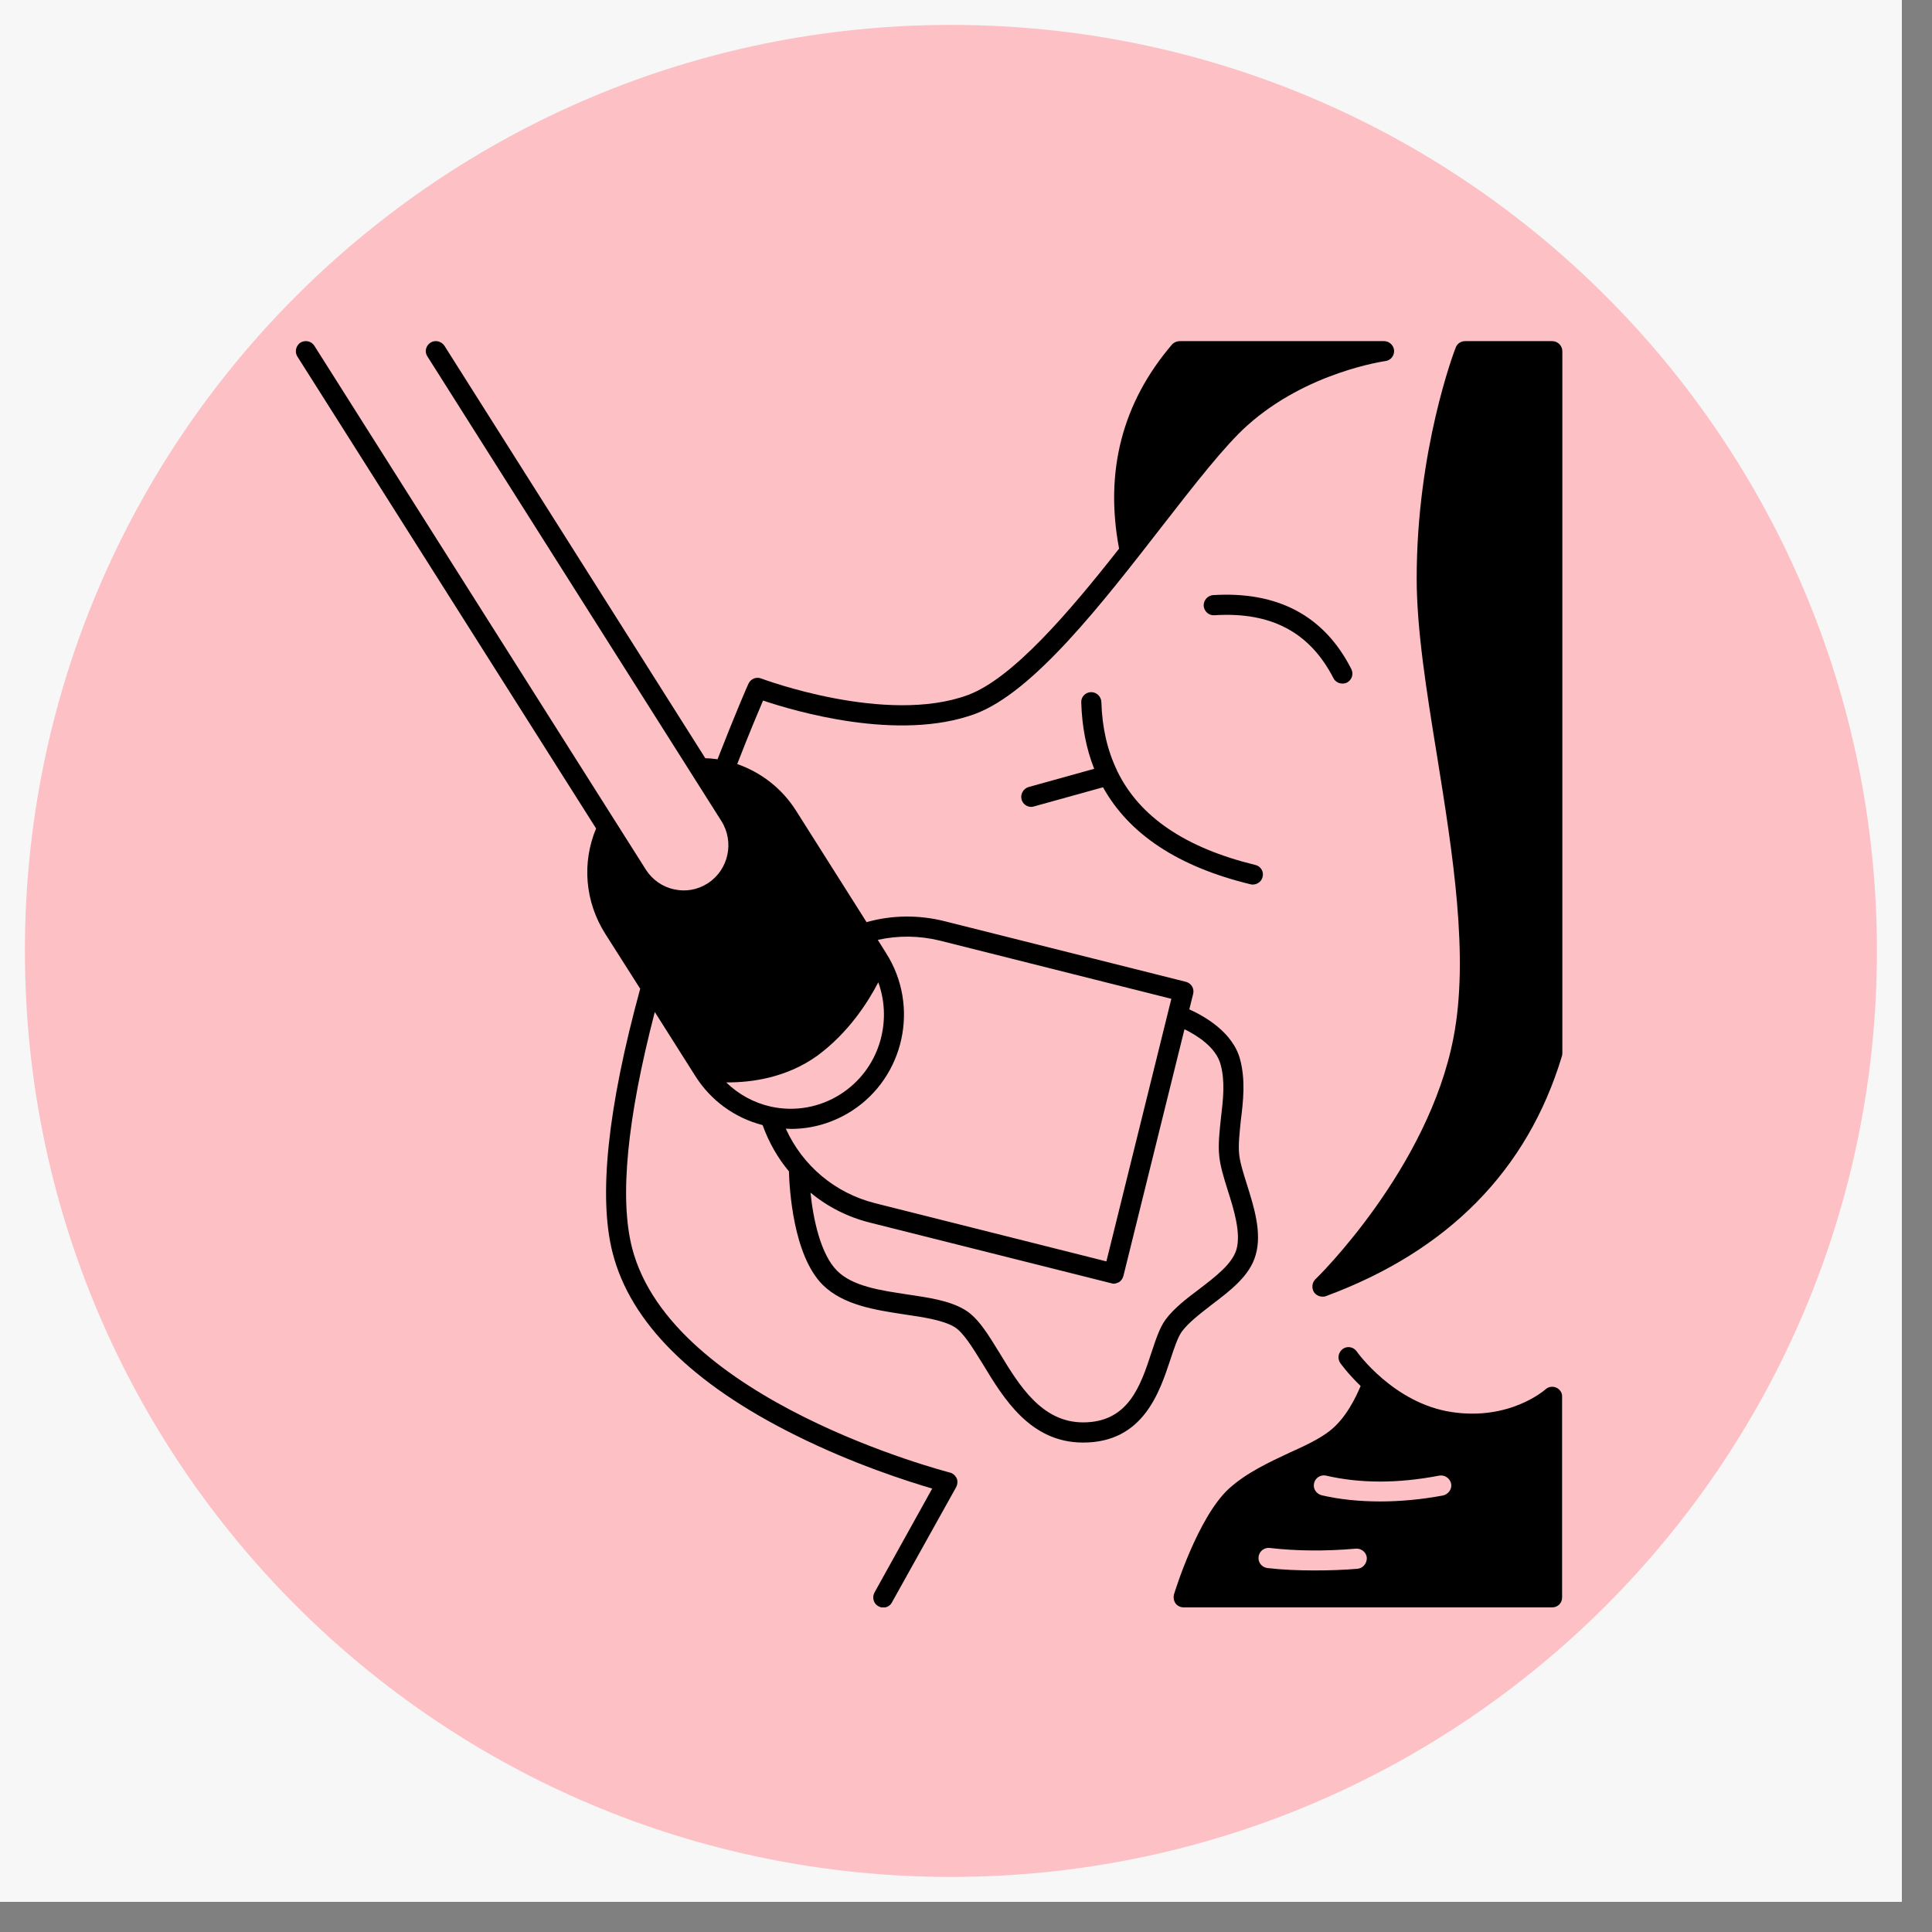 <svg xmlns="http://www.w3.org/2000/svg" xmlns:xlink="http://www.w3.org/1999/xlink" width="42" viewBox="0 0 31.5 31.5" height="42" preserveAspectRatio="xMidYMid meet"><rect x="0" y="0" width="31.5" height="31.5" fill="#808080" stroke="none"/><defs><clipPath id="35a3a6a031"><path d="M 0 0 L 31.008 0 L 31.008 31.008 L 0 31.008 Z M 0 0 " clip-rule="nonzero"></path></clipPath><clipPath id="30dfcc2a9a"><path d="M 0.406 0.406 L 30.602 0.406 L 30.602 30.602 L 0.406 30.602 Z M 0.406 0.406 " clip-rule="nonzero"></path></clipPath><clipPath id="0eb3a2b558"><path d="M 15.504 0.406 C 7.164 0.406 0.406 7.164 0.406 15.504 C 0.406 23.844 7.164 30.602 15.504 30.602 C 23.844 30.602 30.602 23.844 30.602 15.504 C 30.602 7.164 23.844 0.406 15.504 0.406 Z M 15.504 0.406 " clip-rule="nonzero"></path></clipPath><clipPath id="76a5291ad1"><path d="M 21 5.535 L 25.469 5.535 L 25.469 22 L 21 22 Z M 21 5.535 " clip-rule="nonzero"></path></clipPath><clipPath id="19b1915ae8"><path d="M 19 21 L 25.469 21 L 25.469 26.207 L 19 26.207 Z M 19 21 " clip-rule="nonzero"></path></clipPath><clipPath id="9b0a36f482"><path d="M 4.801 5.535 L 23 5.535 L 23 26.207 L 4.801 26.207 Z M 4.801 5.535 " clip-rule="nonzero"></path></clipPath></defs><g clip-path="url(#35a3a6a031)"><path fill="#ffffff" d="M 0 0 L 31.008 0 L 31.008 31.008 L 0 31.008 Z M 0 0 " fill-opacity="1" fill-rule="nonzero"></path><path fill="#f7f7f7" d="M 0 0 L 31.008 0 L 31.008 31.008 L 0 31.008 Z M 0 0 " fill-opacity="1" fill-rule="nonzero"></path></g><g clip-path="url(#30dfcc2a9a)"><g clip-path="url(#0eb3a2b558)"><path fill="#fcc0c5" d="M 0.406 0.406 L 30.602 0.406 L 30.602 30.602 L 0.406 30.602 Z M 0.406 0.406 " fill-opacity="1" fill-rule="nonzero"></path></g></g><g clip-path="url(#76a5291ad1)"><path fill="#000000" d="M 25.309 5.562 L 23.887 5.562 C 23.82 5.562 23.758 5.602 23.734 5.668 C 23.707 5.734 23.098 7.34 23.098 9.43 C 23.098 10.266 23.258 11.266 23.43 12.324 C 23.688 13.93 23.953 15.594 23.699 16.914 C 23.289 19.059 21.465 20.844 21.445 20.859 C 21.391 20.914 21.383 21 21.422 21.066 C 21.453 21.113 21.508 21.141 21.562 21.141 C 21.578 21.141 21.598 21.141 21.617 21.133 C 23.605 20.398 24.902 19.086 25.465 17.223 C 25.469 17.207 25.473 17.191 25.473 17.176 L 25.473 5.727 C 25.473 5.637 25.398 5.562 25.309 5.562 Z M 25.309 5.562 " fill-opacity="1" fill-rule="nonzero"></path></g><g clip-path="url(#19b1915ae8)"><path fill="#000000" d="M 25.375 22.625 C 25.316 22.598 25.246 22.609 25.199 22.652 C 25.176 22.672 24.609 23.164 23.672 23.023 C 22.723 22.883 22.125 22.043 22.121 22.035 C 22.07 21.961 21.969 21.941 21.895 21.992 C 21.82 22.047 21.801 22.148 21.852 22.223 C 21.863 22.238 21.977 22.398 22.184 22.598 C 22.113 22.766 21.949 23.125 21.672 23.336 C 21.504 23.465 21.273 23.574 21.027 23.684 C 20.695 23.84 20.32 24.012 20.031 24.277 C 19.527 24.746 19.156 25.945 19.141 25.996 C 19.129 26.047 19.137 26.102 19.168 26.145 C 19.199 26.184 19.246 26.207 19.301 26.207 L 25.309 26.207 C 25.398 26.207 25.469 26.137 25.469 26.047 L 25.469 22.773 C 25.473 22.711 25.434 22.652 25.375 22.625 Z M 22.133 25.578 C 21.895 25.598 21.66 25.605 21.43 25.605 C 21.164 25.605 20.906 25.594 20.664 25.566 C 20.574 25.555 20.508 25.473 20.52 25.383 C 20.531 25.293 20.609 25.23 20.699 25.238 C 21.133 25.289 21.605 25.293 22.105 25.25 C 22.195 25.242 22.277 25.309 22.285 25.398 C 22.289 25.488 22.223 25.57 22.133 25.578 Z M 23.527 24.383 C 23.172 24.449 22.832 24.48 22.504 24.48 C 22.168 24.48 21.848 24.449 21.547 24.379 C 21.461 24.355 21.402 24.27 21.426 24.18 C 21.445 24.094 21.535 24.039 21.621 24.059 C 22.176 24.188 22.797 24.188 23.465 24.059 C 23.555 24.043 23.641 24.102 23.66 24.191 C 23.676 24.277 23.617 24.363 23.527 24.383 Z M 23.527 24.383 " fill-opacity="1" fill-rule="nonzero"></path></g><path fill="#000000" d="M 16.656 13.035 C 16.676 13.109 16.742 13.156 16.816 13.156 C 16.828 13.156 16.844 13.152 16.859 13.148 L 17.984 12.836 C 18.41 13.602 19.211 14.133 20.391 14.418 C 20.402 14.422 20.414 14.422 20.426 14.422 C 20.5 14.422 20.57 14.371 20.586 14.297 C 20.609 14.211 20.555 14.121 20.465 14.102 C 19.328 13.824 18.582 13.32 18.219 12.578 C 18.215 12.574 18.211 12.566 18.211 12.559 C 18.055 12.234 17.969 11.863 17.957 11.445 C 17.953 11.355 17.879 11.285 17.793 11.285 C 17.789 11.285 17.789 11.285 17.785 11.285 C 17.695 11.289 17.625 11.363 17.629 11.453 C 17.641 11.848 17.711 12.211 17.84 12.535 L 16.77 12.832 C 16.684 12.859 16.633 12.949 16.656 13.035 Z M 16.656 13.035 " fill-opacity="1" fill-rule="nonzero"></path><path fill="#000000" d="M 21.742 11.059 C 21.77 11.113 21.828 11.145 21.887 11.145 C 21.91 11.145 21.938 11.141 21.961 11.129 C 22.043 11.086 22.074 10.988 22.031 10.906 C 21.59 10.039 20.832 9.637 19.777 9.703 C 19.688 9.711 19.621 9.789 19.625 9.879 C 19.633 9.969 19.711 10.039 19.801 10.031 C 20.723 9.973 21.355 10.305 21.742 11.059 Z M 21.742 11.059 " fill-opacity="1" fill-rule="nonzero"></path><g clip-path="url(#9b0a36f482)"><path fill="#000000" d="M 19.75 21.277 C 20.059 21.043 20.379 20.801 20.473 20.461 C 20.578 20.098 20.445 19.676 20.328 19.305 C 20.27 19.121 20.215 18.945 20.203 18.812 C 20.188 18.66 20.211 18.473 20.23 18.273 C 20.27 17.961 20.309 17.609 20.219 17.273 C 20.102 16.828 19.633 16.566 19.391 16.457 L 19.453 16.207 C 19.477 16.117 19.422 16.031 19.336 16.008 L 15.402 15.02 C 14.98 14.914 14.543 14.918 14.129 15.035 L 12.98 13.219 C 12.75 12.855 12.41 12.594 12.02 12.457 C 12.211 11.965 12.363 11.605 12.441 11.422 C 12.953 11.594 14.648 12.098 15.895 11.641 C 16.848 11.289 17.969 9.84 18.961 8.562 C 19.48 7.895 19.973 7.262 20.332 6.941 C 21.309 6.062 22.574 5.891 22.586 5.887 C 22.672 5.879 22.734 5.801 22.73 5.715 C 22.723 5.629 22.652 5.562 22.566 5.562 L 19.234 5.562 C 19.188 5.562 19.141 5.582 19.109 5.617 C 18.297 6.566 18.008 7.688 18.246 8.945 C 17.43 9.984 16.508 11.062 15.781 11.332 C 14.445 11.824 12.43 11.07 12.41 11.062 C 12.328 11.031 12.238 11.07 12.203 11.148 C 12.199 11.152 11.996 11.617 11.699 12.379 C 11.633 12.371 11.566 12.363 11.5 12.363 L 7.246 5.637 C 7.195 5.562 7.094 5.539 7.02 5.586 C 6.941 5.637 6.918 5.738 6.969 5.812 L 11.762 13.387 C 11.977 13.727 11.879 14.184 11.539 14.402 C 11.375 14.508 11.18 14.543 10.992 14.5 C 10.801 14.461 10.637 14.344 10.531 14.18 L 5.125 5.637 C 5.078 5.562 4.977 5.539 4.898 5.586 C 4.824 5.637 4.801 5.738 4.848 5.812 L 9.719 13.508 C 9.484 14.07 9.539 14.703 9.867 15.223 L 10.438 16.121 C 9.906 18.066 9.754 19.516 9.988 20.426 C 10.277 21.559 11.281 22.562 12.973 23.402 C 13.922 23.875 14.812 24.156 15.199 24.27 L 14.258 25.965 C 14.215 26.043 14.242 26.145 14.32 26.188 C 14.348 26.203 14.375 26.211 14.402 26.211 C 14.457 26.211 14.516 26.18 14.543 26.125 L 15.59 24.246 C 15.613 24.199 15.617 24.148 15.598 24.102 C 15.574 24.055 15.535 24.02 15.484 24.008 C 15.441 23.996 10.945 22.84 10.305 20.344 C 10.098 19.535 10.223 18.242 10.676 16.5 L 11.336 17.543 C 11.59 17.945 11.98 18.227 12.434 18.344 C 12.535 18.625 12.68 18.879 12.863 19.098 C 12.871 19.375 12.93 20.465 13.414 20.949 C 13.75 21.281 14.277 21.359 14.742 21.43 C 15.059 21.477 15.355 21.52 15.551 21.629 C 15.703 21.715 15.855 21.969 16.02 22.234 C 16.367 22.809 16.801 23.52 17.66 23.52 C 18.641 23.52 18.906 22.699 19.086 22.156 C 19.145 21.977 19.203 21.805 19.266 21.715 C 19.375 21.566 19.559 21.426 19.75 21.277 Z M 11.84 17.648 C 11.848 17.648 11.855 17.648 11.863 17.648 C 12.242 17.648 12.82 17.578 13.328 17.211 C 13.836 16.836 14.152 16.34 14.32 16.016 C 14.559 16.676 14.324 17.441 13.711 17.836 C 13.371 18.055 12.965 18.129 12.57 18.043 C 12.289 17.98 12.043 17.844 11.84 17.648 Z M 12.812 18.402 C 12.84 18.402 12.867 18.406 12.898 18.406 C 13.246 18.406 13.586 18.305 13.887 18.113 C 14.746 17.559 14.996 16.406 14.449 15.543 L 14.312 15.324 C 14.645 15.25 14.988 15.254 15.324 15.336 L 19.098 16.285 L 18.039 20.566 L 14.266 19.617 C 13.617 19.453 13.086 19.008 12.812 18.402 Z M 19 21.52 C 18.906 21.652 18.844 21.84 18.773 22.055 C 18.598 22.586 18.402 23.191 17.66 23.191 C 16.988 23.191 16.621 22.594 16.301 22.066 C 16.105 21.746 15.938 21.469 15.711 21.344 C 15.465 21.203 15.137 21.156 14.793 21.105 C 14.355 21.039 13.902 20.973 13.648 20.719 C 13.379 20.449 13.258 19.875 13.215 19.445 C 13.492 19.676 13.824 19.844 14.184 19.934 L 18.117 20.922 C 18.133 20.926 18.145 20.93 18.156 20.93 C 18.188 20.93 18.215 20.918 18.242 20.906 C 18.281 20.883 18.305 20.844 18.316 20.805 L 19.312 16.781 C 19.512 16.879 19.828 17.074 19.902 17.359 C 19.977 17.633 19.941 17.941 19.906 18.234 C 19.883 18.453 19.859 18.66 19.879 18.848 C 19.895 19.012 19.953 19.203 20.016 19.402 C 20.121 19.73 20.234 20.102 20.16 20.371 C 20.09 20.609 19.816 20.816 19.555 21.016 C 19.348 21.172 19.137 21.332 19 21.52 Z M 19 21.52 " fill-opacity="1" fill-rule="nonzero"></path></g></svg>